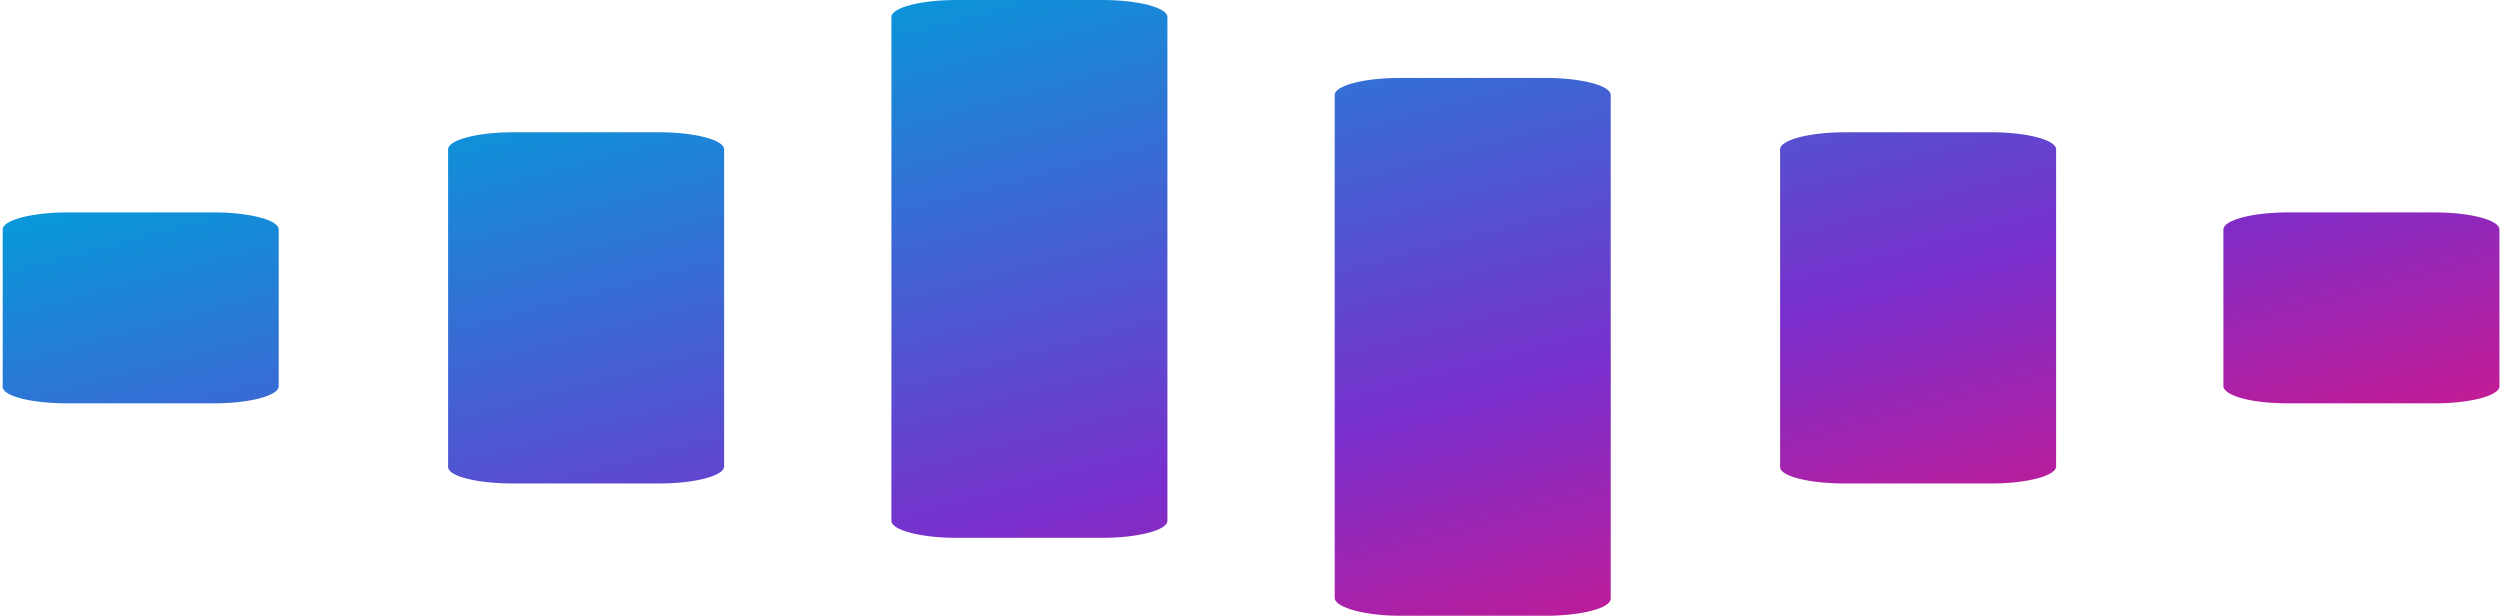 <svg width="743" height="183" viewBox="0 0 743 183" fill="none" xmlns="http://www.w3.org/2000/svg">
<path fill-rule="evenodd" clip-rule="evenodd" d="M327.692 159.84H284.189C273.624 159.84 264.924 157.556 264.924 154.783V5.056C264.924 2.283 273.624 0 284.189 0H327.692C338.257 0 346.957 2.283 346.957 5.056V154.783C346.957 157.556 338.257 159.84 327.692 159.84ZM415.939 183H459.442C470.006 183 478.707 180.717 478.707 177.944V28.216C478.707 25.444 470.006 23.16 459.442 23.16H415.939C405.374 23.16 396.674 25.444 396.674 28.216V177.944C397.295 180.717 405.996 183 415.939 183ZM591.815 143.693H548.312C537.747 143.693 529.047 141.572 529.047 138.8V44.364C529.047 41.591 537.747 39.308 548.312 39.308H591.815C602.38 39.308 611.08 41.591 611.08 44.364V138.637C611.08 141.409 602.38 143.693 591.815 143.693ZM723.563 119.88H680.061C669.496 119.88 661.417 117.759 660.795 114.987V68.176C660.795 65.404 669.496 63.12 680.061 63.12H723.563C734.128 63.12 742.829 65.404 742.829 68.176V114.823C742.829 117.596 734.128 119.88 723.563 119.88ZM152.438 143.693H195.94C206.505 143.693 215.206 141.409 215.206 138.637V44.364C215.206 41.591 206.505 39.308 195.94 39.308H152.438C141.873 39.308 133.172 41.591 133.172 44.364V138.8C133.172 141.572 141.873 143.693 152.438 143.693ZM63.569 119.88H20.066C9.501 119.88 0.801 117.759 0.801 114.987V68.176C0.801 65.404 9.501 63.12 20.066 63.12H63.569C74.134 63.12 82.834 65.404 82.834 68.176V114.823C82.834 117.596 74.134 119.88 63.569 119.88Z" fill="url(#paint0_linear)"/>
<defs>
<linearGradient id="paint0_linear" x1="100.257" y1="27.74" x2="179.121" y2="324.241" gradientUnits="userSpaceOnUse">
<stop stop-color="#009FDB"/>
<stop offset="0.572" stop-color="#7A2ECC"/>
<stop offset="0.969" stop-color="#EC1075"/>
</linearGradient>
</defs>
</svg>
